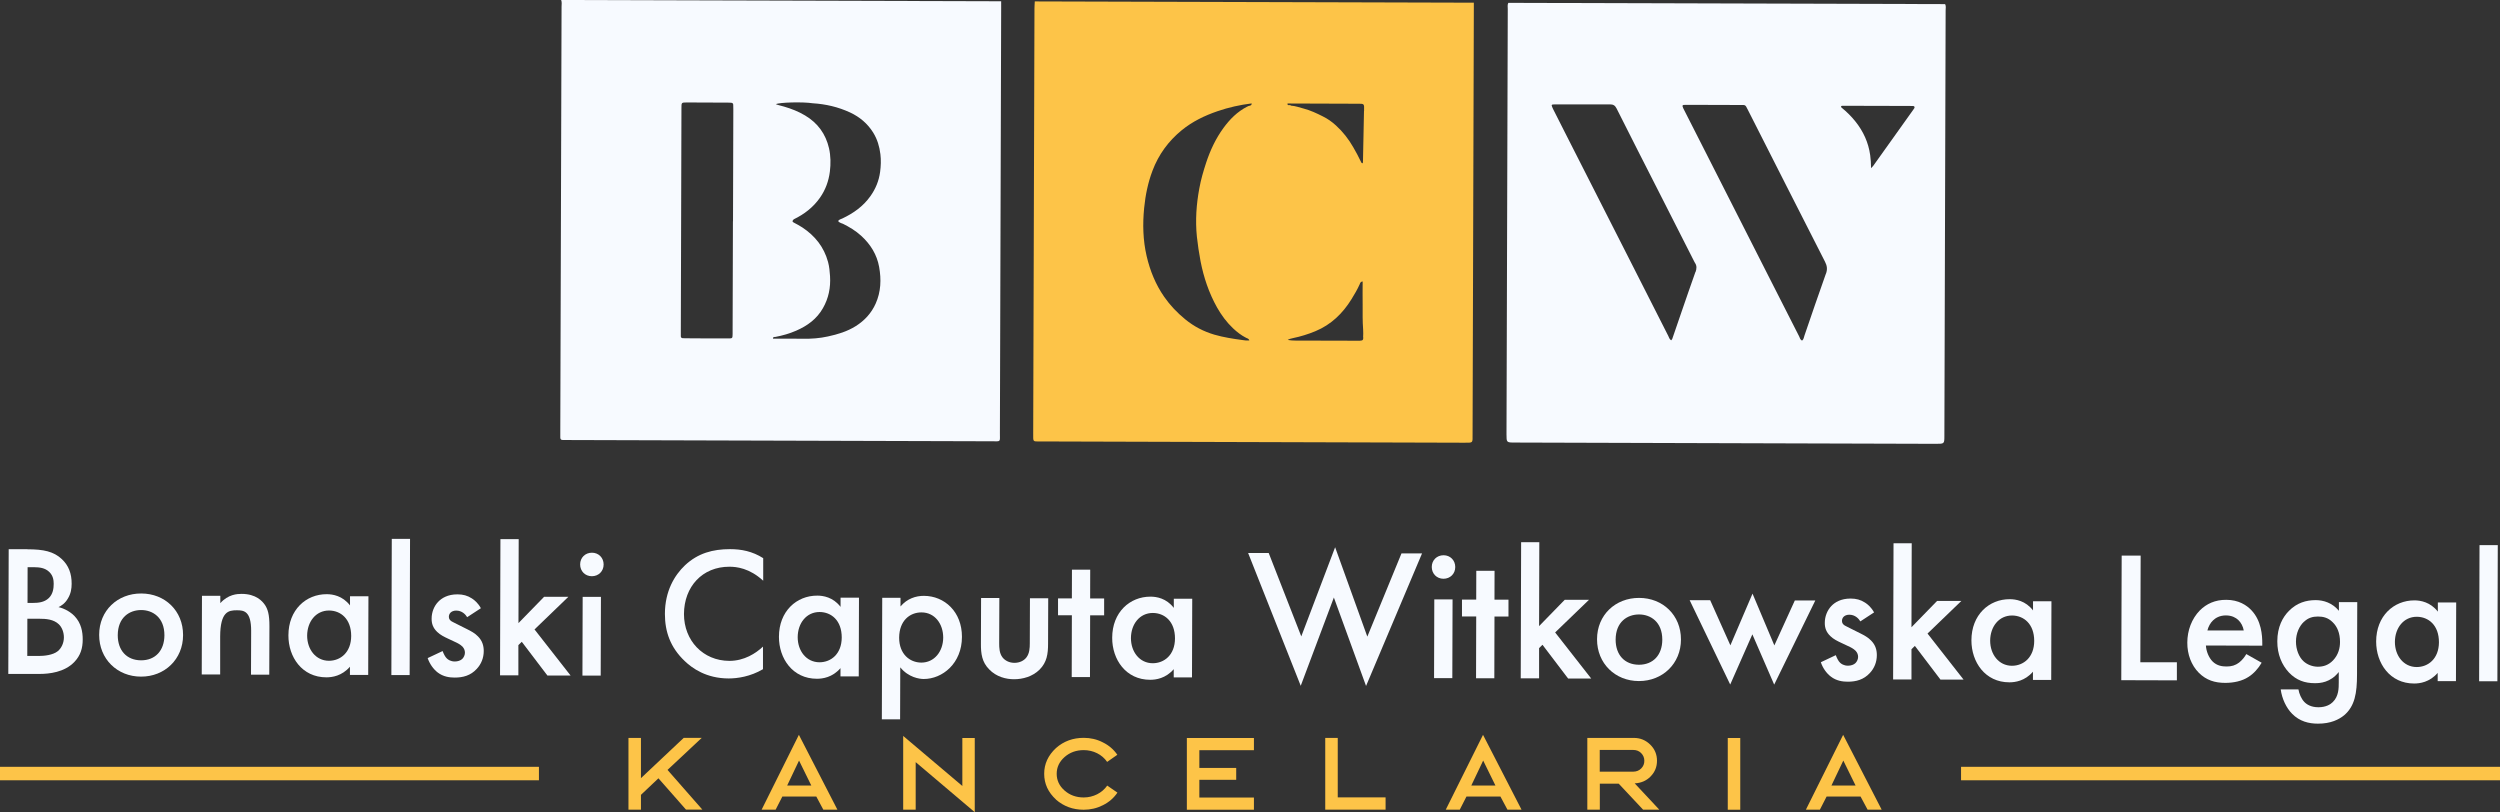 <svg width="197" height="64" viewBox="0 0 197 64" fill="none" xmlns="http://www.w3.org/2000/svg">
<rect x="0" y="0" width="197" height="64" fill="#333333" stroke="none"/>
<g clip-path="url(#clip0_205_4032)">
<path d="M116.138 0.668C116.138 0.518 116.138 0.368 116.138 0.212C104.604 0.181 93.075 0.144 81.541 0.112C81.534 0.293 81.516 0.474 81.516 0.655C81.484 11.824 81.447 22.999 81.416 34.168C81.416 34.848 81.366 34.786 82.014 34.786C93.138 34.817 104.255 34.855 115.378 34.886C116.101 34.886 116.039 34.929 116.039 34.224C116.07 23.037 116.107 11.849 116.138 0.668ZM98.272 8.405C97.506 8.798 96.914 9.391 96.409 10.083C95.799 10.919 95.368 11.843 95.044 12.822C94.826 13.484 94.633 14.152 94.509 14.832C94.272 16.098 94.184 17.371 94.315 18.657C94.384 19.305 94.484 19.942 94.602 20.578C94.851 21.858 95.263 23.087 95.904 24.229C96.247 24.834 96.659 25.395 97.169 25.876C97.475 26.163 97.811 26.425 98.191 26.618C98.279 26.662 98.397 26.674 98.453 26.824C98.254 26.843 98.061 26.824 97.88 26.793C97.151 26.693 96.422 26.581 95.705 26.375C94.851 26.125 94.085 25.726 93.399 25.165C92.764 24.647 92.203 24.06 91.736 23.386C91.056 22.407 90.62 21.321 90.352 20.166C90.065 18.919 90.034 17.658 90.159 16.392C90.259 15.381 90.458 14.395 90.819 13.446C91.299 12.174 92.072 11.119 93.125 10.258C93.966 9.572 94.926 9.11 95.948 8.76C96.82 8.461 97.718 8.261 98.634 8.149C98.634 8.386 98.385 8.299 98.279 8.411L98.272 8.405ZM107.427 26.587C107.427 26.799 107.377 26.837 107.152 26.849C107.065 26.849 106.972 26.849 106.878 26.849C105.283 26.849 103.688 26.843 102.086 26.837C101.881 26.837 101.675 26.824 101.469 26.787C101.6 26.706 101.743 26.674 101.887 26.643C102.491 26.518 103.077 26.337 103.65 26.1C104.897 25.582 105.806 24.697 106.504 23.567C106.741 23.18 106.972 22.793 107.152 22.382C107.184 22.307 107.196 22.201 107.377 22.176C107.377 22.806 107.364 23.405 107.377 24.01C107.377 24.659 107.364 25.308 107.414 25.951C107.433 26.163 107.42 26.375 107.414 26.581L107.427 26.587ZM107.483 8.742C107.458 10.071 107.433 11.394 107.402 12.723C107.402 12.766 107.389 12.81 107.389 12.86C107.283 12.879 107.265 12.791 107.234 12.729C107.053 12.348 106.853 11.974 106.642 11.612C106.274 10.963 105.819 10.383 105.271 9.884C104.959 9.597 104.61 9.353 104.23 9.166C103.744 8.923 103.258 8.692 102.728 8.555C102.392 8.467 102.067 8.342 101.719 8.324C101.675 8.205 101.426 8.399 101.457 8.155C103.283 8.155 105.109 8.168 106.934 8.174C107.526 8.174 107.501 8.143 107.489 8.748L107.483 8.742Z" fill="#FDC448"/>
<path d="M78.911 0.1C67.345 0.069 55.785 0.031 44.219 0C44.288 0.175 44.251 0.356 44.251 0.537C44.219 11.693 44.188 22.85 44.151 34.012C44.151 34.162 44.151 34.312 44.151 34.468C44.157 34.63 44.201 34.667 44.375 34.674C44.512 34.674 44.649 34.674 44.78 34.674C55.904 34.705 67.027 34.742 78.151 34.773C78.892 34.773 78.792 34.867 78.792 34.118C78.83 22.962 78.861 11.805 78.892 0.643C78.892 0.462 78.892 0.281 78.892 0.1H78.911ZM57.755 17.44L57.73 26.044C57.73 26.138 57.73 26.225 57.73 26.319C57.723 26.668 57.723 26.668 57.368 26.668C56.253 26.668 55.137 26.668 54.016 26.656C53.941 26.656 53.866 26.656 53.791 26.649C53.704 26.643 53.654 26.587 53.648 26.506C53.642 26.4 53.648 26.294 53.648 26.188C53.667 20.316 53.685 14.445 53.698 8.567C53.698 8.555 53.698 8.536 53.698 8.523C53.698 8.074 53.691 8.074 54.146 8.074C55.206 8.074 56.259 8.08 57.318 8.087C57.424 8.087 57.53 8.087 57.636 8.099C57.717 8.105 57.773 8.161 57.779 8.249C57.786 8.386 57.786 8.517 57.786 8.654C57.779 11.581 57.767 14.513 57.761 17.44H57.755ZM66.385 17.614C66.915 17.877 67.42 18.176 67.856 18.575C68.591 19.243 69.102 20.06 69.277 21.04C69.451 22.02 69.42 22.993 69.003 23.923C68.666 24.678 68.13 25.258 67.438 25.695C66.765 26.119 66.018 26.344 65.245 26.512C64.597 26.656 63.936 26.706 63.27 26.693C62.484 26.681 61.699 26.687 60.914 26.687C60.901 26.531 61.026 26.556 61.095 26.55C61.662 26.444 62.21 26.288 62.74 26.057C63.618 25.676 64.366 25.133 64.846 24.285C65.295 23.505 65.463 22.656 65.407 21.764C65.382 21.39 65.351 21.015 65.251 20.647C64.933 19.468 64.223 18.582 63.22 17.92C63.008 17.777 62.777 17.664 62.553 17.54C62.378 17.452 62.466 17.365 62.553 17.278C63.382 16.878 64.092 16.329 64.622 15.568C65.052 14.95 65.301 14.264 65.394 13.521C65.469 12.904 65.463 12.292 65.326 11.681C65.064 10.551 64.435 9.69 63.438 9.097C62.914 8.785 62.36 8.567 61.78 8.399C61.568 8.33 61.35 8.299 61.138 8.211C61.381 8.062 63.294 8.018 64.03 8.136C65.064 8.199 66.055 8.43 66.996 8.867C67.75 9.222 68.367 9.74 68.809 10.451C69.133 10.976 69.302 11.543 69.376 12.155C69.433 12.623 69.414 13.091 69.352 13.553C69.258 14.251 68.996 14.888 68.585 15.462C68.018 16.261 67.251 16.803 66.379 17.215C66.273 17.265 66.148 17.29 66.067 17.384C66.061 17.396 66.055 17.409 66.049 17.427C66.136 17.546 66.273 17.571 66.391 17.627L66.385 17.614Z" fill="#F7FAFF"/>
<path d="M153.273 0.324C141.8 0.293 130.328 0.256 118.855 0.225C118.774 0.381 118.812 0.549 118.812 0.711C118.774 11.88 118.743 23.055 118.712 34.224C118.712 34.867 118.712 34.873 119.373 34.873C130.434 34.904 141.495 34.942 152.556 34.973C153.217 34.973 153.217 34.973 153.217 34.331C153.248 23.162 153.285 11.986 153.316 0.817C153.316 0.655 153.36 0.487 153.279 0.331L153.273 0.324ZM133.599 21.433C133.232 22.456 132.883 23.486 132.528 24.509C132.291 25.196 132.054 25.876 131.823 26.562C131.792 26.649 131.78 26.737 131.686 26.818C131.549 26.724 131.512 26.581 131.456 26.462C130.484 24.553 129.518 22.644 128.546 20.728C126.807 17.309 125.068 13.896 123.336 10.476C123.012 9.846 122.694 9.21 122.376 8.579C122.339 8.498 122.302 8.417 122.277 8.33C122.264 8.292 122.289 8.243 122.345 8.236C122.42 8.23 122.495 8.224 122.57 8.224C124.003 8.224 125.436 8.236 126.869 8.224C127.137 8.224 127.268 8.317 127.387 8.548C128.477 10.72 129.58 12.885 130.683 15.05C131.624 16.909 132.571 18.763 133.512 20.622C133.525 20.647 133.537 20.678 133.556 20.703C133.718 20.934 133.705 21.165 133.612 21.427L133.599 21.433ZM143.882 21.564C143.302 23.18 142.754 24.815 142.193 26.437C142.143 26.575 142.137 26.737 142.006 26.837C141.856 26.78 141.831 26.631 141.775 26.512C141.028 25.046 140.286 23.58 139.538 22.113C137.662 18.413 135.781 14.713 133.905 11.019C133.5 10.227 133.095 9.434 132.696 8.642C132.652 8.561 132.615 8.48 132.59 8.392C132.565 8.324 132.602 8.274 132.677 8.268C132.764 8.261 132.858 8.261 132.945 8.261C134.347 8.261 135.749 8.268 137.158 8.274C137.233 8.274 137.307 8.274 137.382 8.274C137.482 8.274 137.557 8.324 137.6 8.405C137.644 8.486 137.687 8.567 137.725 8.642C139.75 12.635 141.775 16.635 143.813 20.628C143.975 20.947 144.013 21.215 143.888 21.564H143.882ZM150.861 8.505C150.83 8.555 150.799 8.611 150.761 8.654C149.714 10.127 148.661 11.6 147.608 13.072C147.583 13.11 147.546 13.134 147.44 13.253C147.434 12.854 147.415 12.542 147.371 12.23C147.234 11.231 146.829 10.351 146.206 9.572C145.888 9.172 145.521 8.81 145.122 8.486C145.091 8.461 145.053 8.417 145.084 8.374C145.097 8.355 145.134 8.336 145.159 8.336C145.246 8.336 145.34 8.336 145.427 8.336C147.116 8.336 148.805 8.349 150.493 8.349C150.587 8.349 150.674 8.349 150.761 8.355C150.849 8.355 150.892 8.436 150.855 8.511L150.861 8.505Z" fill="#F7FAFF"/>
<path d="M197 60.425H154.531V61.486H197V60.425Z" fill="#FDC448"/>
<path d="M42.468 60.425H0V61.486H42.468V60.425Z" fill="#FDC448"/>
<path d="M54.059 63.801L51.885 61.33L50.507 62.634V63.801H49.523V58.148H50.507V61.318L53.879 58.142H55.299L52.601 60.669L55.343 63.795H54.059V63.801Z" fill="#FDC448"/>
<path d="M61.65 62.765L61.12 63.801H60.017L62.952 57.904L65.987 63.801H64.877L64.323 62.765H61.643H61.65ZM62.964 59.932L62.03 61.898H63.93L62.964 59.932Z" fill="#FDC448"/>
<path d="M72.156 63.8H71.171V57.991L75.833 61.935V58.153H76.811V64L72.156 60.056V63.807V63.8Z" fill="#FDC448"/>
<path d="M83.211 63.002C82.594 62.434 82.282 61.761 82.282 60.974C82.282 60.188 82.594 59.521 83.211 58.947C83.821 58.404 84.557 58.142 85.398 58.142C85.928 58.142 86.433 58.254 86.9 58.497C87.374 58.728 87.754 59.053 88.046 59.477L87.243 60.038C86.844 59.452 86.146 59.109 85.398 59.109C84.806 59.109 84.301 59.29 83.884 59.658C83.472 60.026 83.267 60.463 83.267 60.974C83.267 61.486 83.472 61.929 83.884 62.291C84.301 62.659 84.806 62.84 85.398 62.84C86.146 62.84 86.85 62.484 87.249 61.904L88.053 62.459C87.766 62.884 87.386 63.214 86.906 63.452C86.439 63.689 85.934 63.807 85.392 63.807C84.55 63.807 83.815 63.539 83.204 63.002H83.211Z" fill="#FDC448"/>
<path d="M98.809 62.846V63.807H93.524V58.154H98.809V59.115H94.509V60.513H97.413V61.449H94.509V62.846H98.809Z" fill="#FDC448"/>
<path d="M104.429 63.801V58.148H105.414V62.833H109.184V63.801H104.429Z" fill="#FDC448"/>
<path d="M115.559 62.765L115.03 63.801H113.927L116.862 57.904L119.896 63.801H118.787L118.233 62.765H115.553H115.559ZM116.874 59.932L115.939 61.898H117.84L116.874 59.932Z" fill="#FDC448"/>
<path d="M129.474 63.801L127.555 61.754H126.066V63.801H125.081V58.148H128.758C129.256 58.148 129.686 58.328 130.041 58.678C130.397 59.027 130.571 59.452 130.571 59.944C130.571 60.437 130.403 60.843 130.066 61.186C129.736 61.523 129.319 61.704 128.814 61.729L130.752 63.801H129.481H129.474ZM126.059 60.806H128.708C128.951 60.806 129.163 60.718 129.325 60.556C129.493 60.388 129.574 60.188 129.574 59.951C129.574 59.714 129.487 59.508 129.325 59.346C129.157 59.177 128.951 59.096 128.708 59.096H126.059V60.812V60.806Z" fill="#FDC448"/>
<path d="M137.133 58.154V63.807H136.148V58.154H137.133Z" fill="#FDC448"/>
<path d="M143.938 62.765L143.408 63.801H142.305L145.24 57.904L148.275 63.801H147.166L146.611 62.765H143.932H143.938ZM145.253 59.932L144.318 61.898H146.219L145.253 59.932Z" fill="#FDC448"/>
<path d="M2.169 43.285C3.434 43.285 4.225 43.453 4.873 44.058C5.403 44.557 5.652 45.194 5.646 46.005C5.646 46.386 5.583 46.785 5.347 47.166C5.129 47.546 4.829 47.74 4.611 47.84C4.786 47.883 5.39 48.045 5.876 48.551C6.406 49.112 6.518 49.786 6.518 50.392C6.518 51.097 6.338 51.658 5.864 52.157C5.085 52.981 3.864 53.106 3.11 53.106H0.654L0.685 43.278H2.169V43.285ZM2.156 51.689H3.066C3.49 51.689 4.169 51.621 4.549 51.315C4.842 51.078 5.035 50.666 5.035 50.229C5.035 49.83 4.892 49.449 4.643 49.2C4.231 48.8 3.627 48.757 3.097 48.757H2.156L2.15 51.696L2.156 51.689ZM2.169 47.509H2.623C2.991 47.509 3.49 47.471 3.845 47.128C4.181 46.804 4.231 46.348 4.231 46.011C4.231 45.718 4.188 45.362 3.882 45.069C3.546 44.745 3.116 44.701 2.692 44.695H2.175L2.169 47.503V47.509Z" fill="#F7FAFF"/>
<path d="M14.426 50.049C14.426 51.946 12.974 53.325 11.111 53.318C9.242 53.318 7.808 51.927 7.814 50.024C7.814 48.108 9.266 46.76 11.13 46.767C12.999 46.767 14.432 48.133 14.426 50.042V50.049ZM12.956 50.061C12.956 48.651 12.033 48.071 11.123 48.071C10.214 48.071 9.285 48.639 9.279 50.055C9.279 51.247 9.977 52.027 11.111 52.033C12.245 52.039 12.949 51.259 12.956 50.067V50.061Z" fill="#F7FAFF"/>
<path d="M15.922 46.948H17.361V47.528C17.978 46.835 18.689 46.798 19.038 46.798C20.184 46.798 20.67 47.378 20.857 47.64C21.094 47.977 21.237 48.408 21.231 49.362L21.218 53.162H19.779L19.791 49.712C19.791 48.139 19.206 48.09 18.664 48.09C18.015 48.09 17.355 48.177 17.349 50.173V53.15H15.897L15.915 46.954L15.922 46.948Z" fill="#F7FAFF"/>
<path d="M27.593 46.984H29.033L29.014 53.187H27.575V52.538C26.939 53.274 26.16 53.374 25.718 53.374C23.805 53.374 22.72 51.777 22.727 50.067C22.727 48.051 24.116 46.816 25.749 46.822C26.204 46.822 26.995 46.941 27.581 47.708V46.984H27.593ZM24.203 50.092C24.203 51.165 24.877 52.064 25.917 52.07C26.827 52.07 27.668 51.415 27.674 50.117C27.674 48.763 26.846 48.114 25.93 48.108C24.889 48.108 24.21 48.987 24.203 50.092Z" fill="#F7FAFF"/>
<path d="M32.311 42.461L32.28 53.193H30.84L30.872 42.461H32.311Z" fill="#F7FAFF"/>
<path d="M36.822 48.645C36.679 48.407 36.399 48.114 35.944 48.114C35.738 48.114 35.589 48.189 35.501 48.276C35.427 48.351 35.37 48.47 35.37 48.601C35.37 48.763 35.445 48.869 35.576 48.956C35.663 49.013 35.751 49.044 36.062 49.206L36.797 49.574C37.122 49.736 37.427 49.899 37.664 50.148C38 50.485 38.119 50.872 38.119 51.296C38.119 51.858 37.913 52.338 37.57 52.706C37.084 53.237 36.48 53.393 35.832 53.393C35.433 53.393 34.934 53.33 34.492 52.993C34.143 52.725 33.85 52.301 33.7 51.858L34.878 51.303C34.953 51.508 35.084 51.777 35.215 51.889C35.302 51.976 35.508 52.126 35.844 52.126C36.062 52.126 36.299 52.051 36.43 51.92C36.548 51.802 36.636 51.614 36.636 51.434C36.636 51.259 36.579 51.109 36.449 50.959C36.274 50.785 36.069 50.679 35.832 50.572L35.302 50.323C35.022 50.192 34.685 50.03 34.448 49.793C34.124 49.481 34.006 49.144 34.012 48.744C34.012 48.245 34.205 47.758 34.529 47.422C34.81 47.128 35.283 46.835 36.044 46.835C36.486 46.835 36.835 46.929 37.19 47.159C37.396 47.291 37.676 47.528 37.894 47.927L36.816 48.632L36.822 48.645Z" fill="#F7FAFF"/>
<path d="M40.873 42.493L40.855 49.1L42.874 47.029H44.787L42.12 49.599L44.961 53.231H43.135L41.116 50.573L40.848 50.835V53.218H39.403L39.434 42.486H40.873V42.493Z" fill="#F7FAFF"/>
<path d="M46.644 43.553C47.173 43.553 47.566 43.952 47.566 44.482C47.566 45.013 47.167 45.406 46.637 45.406C46.108 45.406 45.715 45.007 45.715 44.476C45.715 43.946 46.114 43.553 46.644 43.553ZM47.354 47.041L47.335 53.237H45.896L45.914 47.035H47.354V47.041Z" fill="#F7FAFF"/>
<path d="M60.135 45.756C59.051 44.764 58.035 44.658 57.48 44.658C55.349 44.651 53.904 46.224 53.897 48.389C53.897 50.467 55.387 52.07 57.474 52.077C58.652 52.077 59.562 51.478 60.123 50.953V52.732C59.132 53.318 58.104 53.462 57.424 53.462C55.648 53.462 54.533 52.644 53.96 52.095C52.819 51.016 52.395 49.768 52.395 48.383C52.395 46.573 53.156 45.325 53.978 44.545C54.994 43.591 56.172 43.273 57.524 43.273C58.422 43.273 59.288 43.441 60.141 43.984V45.75L60.135 45.756Z" fill="#F7FAFF"/>
<path d="M66.248 47.097H67.688L67.669 53.299H66.23V52.65C65.594 53.386 64.815 53.486 64.373 53.486C62.459 53.486 61.375 51.889 61.381 50.179C61.381 48.164 62.771 46.928 64.404 46.935C64.859 46.935 65.65 47.053 66.236 47.821V47.097H66.248ZM62.858 50.21C62.858 51.284 63.531 52.182 64.572 52.188C65.482 52.188 66.323 51.533 66.329 50.235C66.329 48.881 65.501 48.232 64.584 48.226C63.544 48.226 62.864 49.106 62.858 50.21Z" fill="#F7FAFF"/>
<path d="M70.928 56.681H69.489L69.52 47.109H70.959V47.789C71.489 47.159 72.181 46.953 72.798 46.953C74.43 46.953 75.808 48.214 75.801 50.185C75.801 52.276 74.262 53.505 72.791 53.505C72.455 53.505 71.589 53.386 70.941 52.587L70.928 56.681ZM70.853 50.248C70.853 51.545 71.689 52.207 72.598 52.213C73.639 52.213 74.318 51.321 74.325 50.248C74.325 49.143 73.651 48.257 72.611 48.257C71.701 48.257 70.86 48.9 70.853 50.254V50.248Z" fill="#F7FAFF"/>
<path d="M78.749 47.135L78.736 50.685C78.736 51.053 78.749 51.477 78.998 51.802C79.191 52.051 79.528 52.232 79.939 52.232C80.35 52.232 80.687 52.058 80.88 51.808C81.129 51.484 81.148 51.059 81.148 50.691L81.16 47.141H82.6L82.588 50.735C82.588 51.527 82.494 52.189 81.921 52.763C81.36 53.318 80.594 53.524 79.902 53.524C79.272 53.524 78.506 53.331 77.951 52.75C77.378 52.176 77.291 51.515 77.297 50.716L77.309 47.122H78.749V47.135Z" fill="#F7FAFF"/>
<path d="M85.903 48.482L85.89 53.355H84.451L84.463 48.482H83.373V47.153H84.463L84.47 44.888H85.909L85.903 47.159H87.006V48.488H85.903V48.482Z" fill="#F7FAFF"/>
<path d="M92.508 47.178H93.948L93.929 53.38H92.49V52.731C91.854 53.467 91.075 53.567 90.633 53.567C88.719 53.567 87.635 51.97 87.641 50.26C87.641 48.245 89.031 47.009 90.664 47.016C91.119 47.016 91.91 47.134 92.496 47.902V47.178H92.508ZM89.118 50.285C89.118 51.358 89.791 52.257 90.832 52.263C91.742 52.263 92.583 51.608 92.589 50.31C92.589 48.956 91.76 48.307 90.844 48.301C89.804 48.301 89.124 49.181 89.118 50.285Z" fill="#F7FAFF"/>
<path d="M99.974 43.578L102.541 50.148L105.208 43.122L107.745 50.167L110.437 43.609H112.057L107.645 54.054L105.109 47.084L102.498 54.041L98.353 43.578H99.974Z" fill="#F7FAFF"/>
<path d="M113.752 43.753C114.281 43.753 114.674 44.152 114.674 44.683C114.674 45.213 114.275 45.606 113.746 45.606C113.216 45.606 112.823 45.207 112.823 44.676C112.823 44.146 113.222 43.753 113.752 43.753ZM114.462 47.241L114.443 53.437H113.004L113.023 47.235H114.462V47.241Z" fill="#F7FAFF"/>
<path d="M117.765 48.575L117.753 53.449H116.313L116.326 48.575H115.204V47.246H116.326L116.332 44.981H117.771L117.765 47.253H118.868V48.582H117.765V48.575Z" fill="#F7FAFF"/>
<path d="M121.298 42.729L121.28 49.337L123.299 47.265H125.212L122.545 49.836L125.386 53.467H123.567L121.548 50.809L121.28 51.071V53.455H119.834L119.865 42.723H121.305L121.298 42.729Z" fill="#F7FAFF"/>
<path d="M132.459 50.397C132.459 52.294 131.007 53.673 129.144 53.667C127.274 53.667 125.841 52.275 125.847 50.372C125.847 48.457 127.299 47.109 129.163 47.115C131.032 47.115 132.465 48.482 132.459 50.391V50.397ZM130.989 50.41C130.989 49 130.066 48.419 129.156 48.419C128.247 48.419 127.318 48.987 127.312 50.404C127.312 51.595 128.01 52.375 129.144 52.382C130.278 52.382 130.982 51.608 130.989 50.416V50.41Z" fill="#F7FAFF"/>
<path d="M134.765 47.302L136.354 50.853L138.099 46.778L139.819 50.859L141.433 47.315H143.047L139.806 53.948L138.086 49.986L136.341 53.941L133.145 47.296H134.759L134.765 47.302Z" fill="#F7FAFF"/>
<path d="M146.599 48.969C146.455 48.732 146.175 48.439 145.72 48.439C145.514 48.439 145.365 48.514 145.278 48.601C145.203 48.676 145.147 48.795 145.147 48.926C145.147 49.088 145.222 49.194 145.352 49.281C145.44 49.337 145.527 49.369 145.838 49.531L146.574 49.899C146.898 50.061 147.203 50.223 147.44 50.473C147.776 50.81 147.895 51.197 147.895 51.621C147.895 52.183 147.689 52.663 147.347 53.031C146.86 53.562 146.256 53.718 145.608 53.718C145.209 53.718 144.711 53.655 144.274 53.318C143.919 53.05 143.626 52.626 143.483 52.183L144.661 51.627C144.735 51.833 144.866 52.102 144.997 52.22C145.084 52.307 145.29 52.457 145.627 52.457C145.845 52.457 146.081 52.382 146.212 52.251C146.331 52.133 146.418 51.946 146.418 51.765C146.418 51.59 146.362 51.44 146.231 51.29C146.057 51.116 145.851 51.01 145.614 50.904L145.084 50.654C144.804 50.523 144.468 50.361 144.231 50.124C143.907 49.812 143.788 49.475 143.794 49.075C143.794 48.576 143.988 48.09 144.312 47.752C144.592 47.459 145.066 47.166 145.826 47.166C146.268 47.166 146.617 47.26 146.973 47.49C147.178 47.621 147.459 47.859 147.677 48.258L146.599 48.963V48.969Z" fill="#F7FAFF"/>
<path d="M150.643 42.817L150.624 49.425L152.643 47.353H154.556L151.889 49.924L154.731 53.555H152.911L150.892 50.897L150.624 51.159V53.543H149.178L149.21 42.81H150.649L150.643 42.817Z" fill="#F7FAFF"/>
<path d="M160.215 47.378H161.654L161.636 53.58H160.196V52.931C159.56 53.668 158.782 53.767 158.339 53.767C156.426 53.767 155.348 52.17 155.348 50.461C155.348 48.445 156.738 47.21 158.37 47.216C158.825 47.216 159.617 47.334 160.202 48.102V47.378H160.215ZM156.825 50.485C156.825 51.559 157.498 52.457 158.538 52.463C159.448 52.463 160.29 51.808 160.296 50.51C160.296 49.156 159.467 48.508 158.551 48.501C157.51 48.501 156.831 49.381 156.825 50.485Z" fill="#F7FAFF"/>
<path d="M168.683 43.784L168.659 52.189H171.538V53.612L167.157 53.599L167.188 43.784H168.69H168.683Z" fill="#F7FAFF"/>
<path d="M178.224 52.214C177.956 52.682 177.576 53.093 177.177 53.343C176.679 53.668 176.012 53.811 175.351 53.811C174.529 53.811 173.85 53.599 173.264 53.012C172.678 52.42 172.354 51.565 172.36 50.641C172.36 49.687 172.703 48.757 173.351 48.096C173.868 47.584 174.548 47.26 175.426 47.266C176.411 47.266 177.04 47.696 177.408 48.083C178.199 48.913 178.268 50.061 178.268 50.704V50.879L173.825 50.866C173.85 51.309 174.043 51.808 174.348 52.12C174.685 52.457 175.096 52.52 175.451 52.52C175.85 52.52 176.143 52.432 176.436 52.214C176.685 52.02 176.878 51.771 177.009 51.54L178.212 52.22L178.224 52.214ZM176.81 49.693C176.753 49.356 176.591 49.056 176.373 48.851C176.18 48.676 175.875 48.495 175.401 48.495C174.903 48.495 174.579 48.701 174.385 48.888C174.18 49.081 174.018 49.375 173.943 49.681H176.81V49.693Z" fill="#F7FAFF"/>
<path d="M184.312 47.446H185.752L185.733 53.149C185.733 54.609 185.565 55.651 184.711 56.369C184.312 56.693 183.664 57.03 182.649 57.024C181.926 57.024 181.209 56.843 180.623 56.25C180.168 55.795 179.819 55.071 179.72 54.322H181.116C181.172 54.665 181.346 55.065 181.57 55.302C181.745 55.495 182.1 55.732 182.686 55.732C183.29 55.732 183.646 55.501 183.82 55.327C184.294 54.871 184.294 54.222 184.294 53.767V52.956C183.633 53.792 182.823 53.835 182.412 53.835C181.62 53.835 180.96 53.611 180.368 52.993C179.813 52.4 179.446 51.564 179.452 50.535C179.452 49.399 179.882 48.625 180.368 48.139C180.985 47.508 181.72 47.29 182.474 47.29C183.091 47.29 183.783 47.502 184.306 48.132V47.452L184.312 47.446ZM181.558 48.987C181.19 49.324 180.922 49.898 180.922 50.56C180.922 51.177 181.153 51.783 181.533 52.12C181.795 52.357 182.194 52.531 182.636 52.538C183.091 52.538 183.49 52.407 183.845 52.038C184.275 51.583 184.393 51.053 184.393 50.585C184.393 49.892 184.175 49.374 183.808 49.025C183.452 48.669 183.06 48.582 182.649 48.582C182.25 48.582 181.882 48.681 181.558 48.993V48.987Z" fill="#F7FAFF"/>
<path d="M192.108 47.472H193.548L193.529 53.674H192.089V53.025C191.454 53.761 190.675 53.861 190.232 53.861C188.319 53.861 187.241 52.264 187.241 50.554C187.241 48.539 188.631 47.303 190.264 47.31C190.718 47.31 191.51 47.434 192.102 48.196V47.472H192.108ZM188.718 50.585C188.718 51.659 189.391 52.557 190.432 52.563C191.342 52.563 192.183 51.908 192.189 50.61C192.189 49.256 191.36 48.607 190.444 48.601C189.404 48.601 188.724 49.481 188.718 50.585Z" fill="#F7FAFF"/>
<path d="M196.825 42.954L196.794 53.686H195.355L195.386 42.954H196.825Z" fill="#F7FAFF"/>
</g>
<defs>
<clipPath id="clip0_205_4032">
<rect width="197" height="64" fill="white"/>
</clipPath>
</defs>
</svg>
